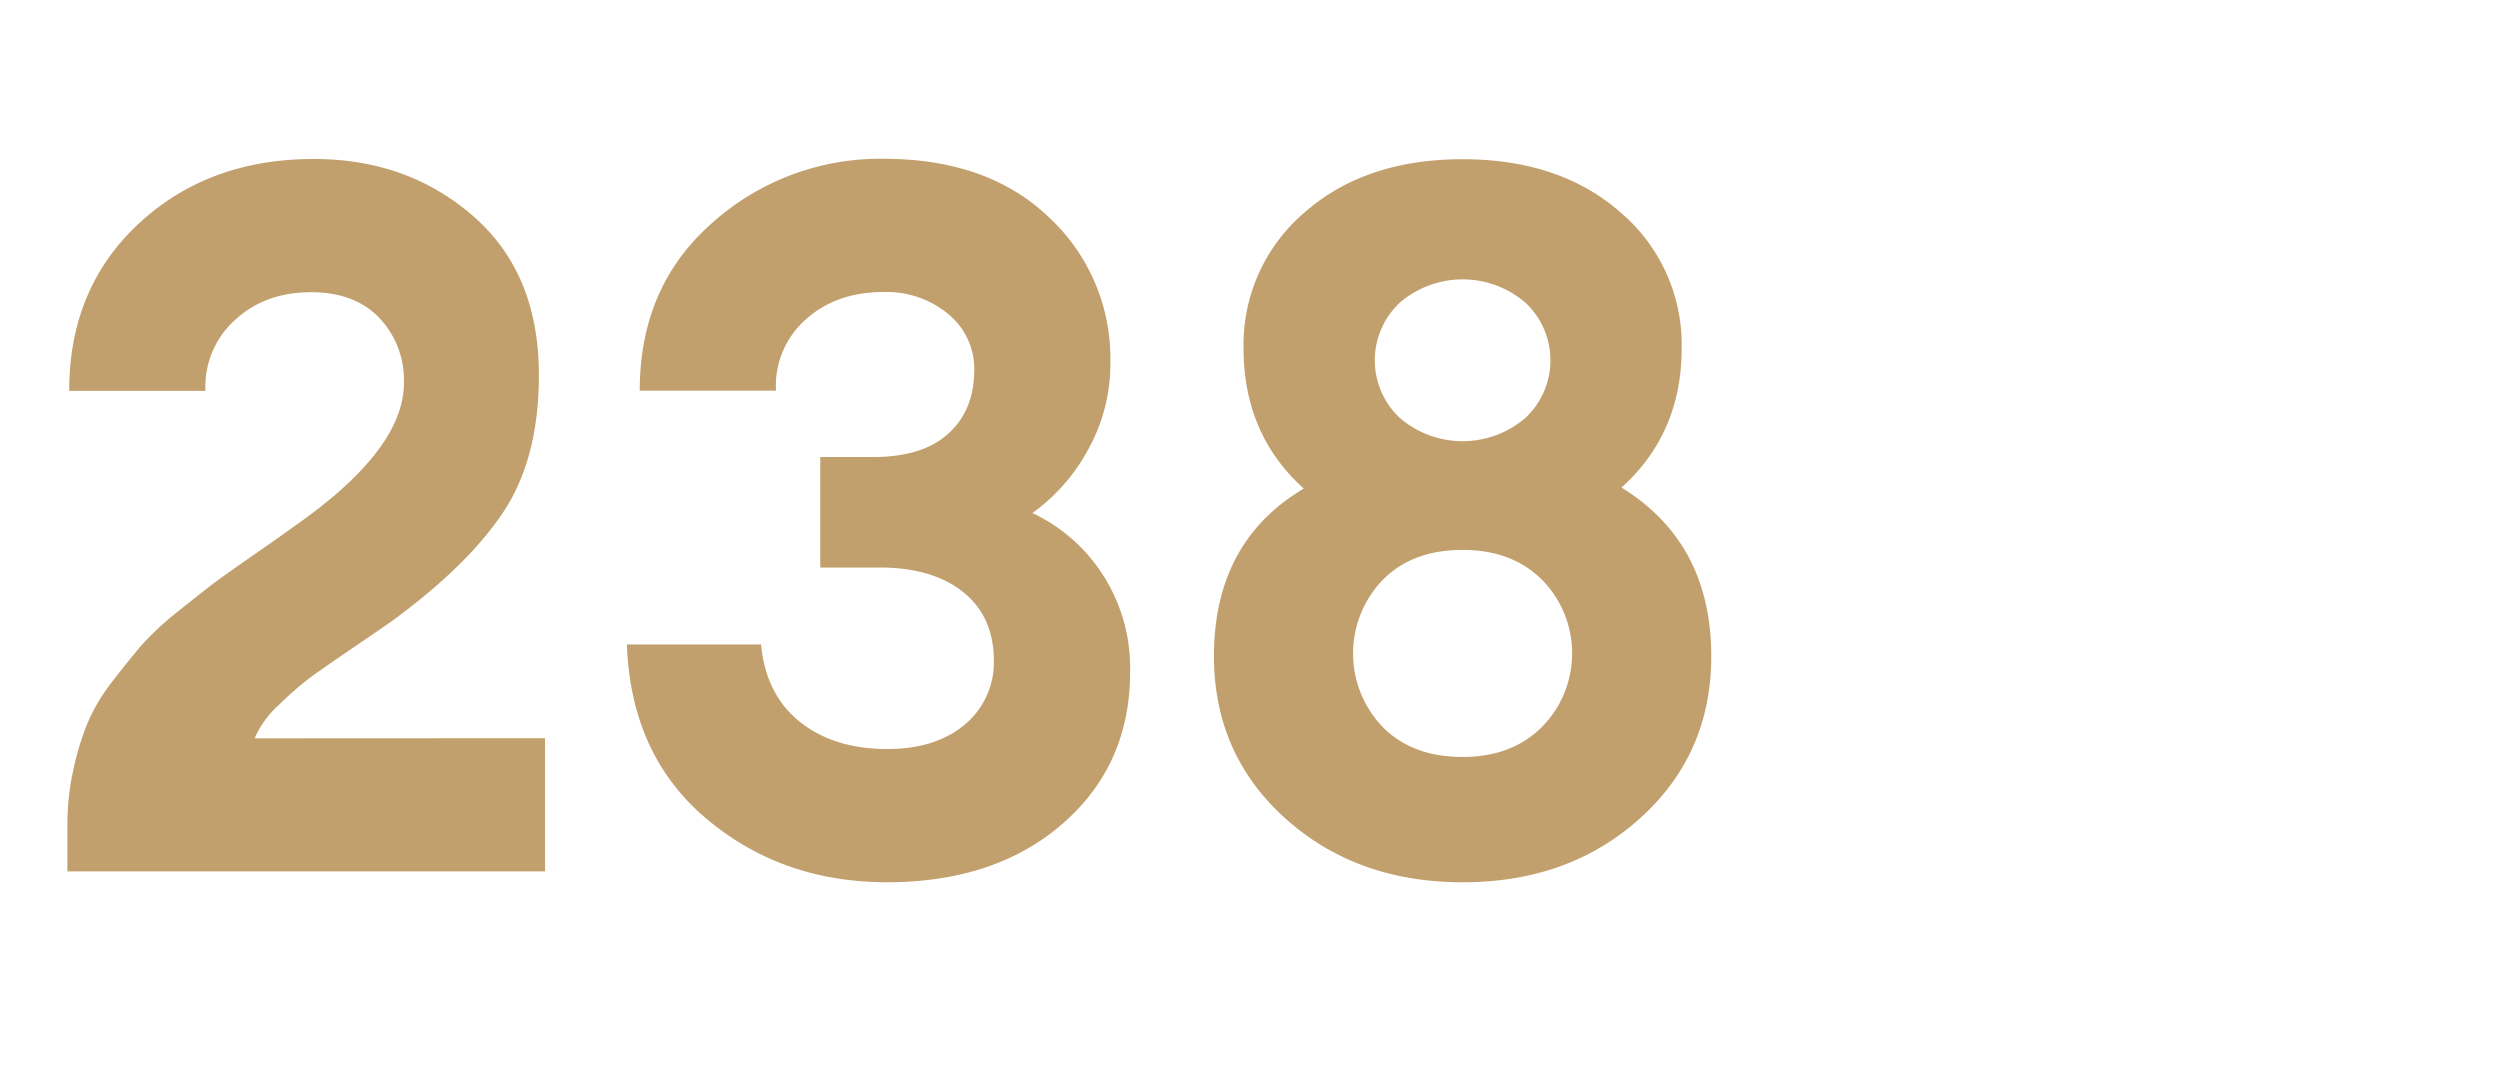 <?xml version="1.0" encoding="UTF-8"?> <svg xmlns="http://www.w3.org/2000/svg" viewBox="0 0 513.73 223.37"> <defs> <style>.cls-1{fill:#c2a06d;}.cls-2{fill:none;}</style> </defs> <g id="Layer_2" data-name="Layer 2"> <g id="Layer_1-2" data-name="Layer 1"> <path class="cls-1" d="M112,151.69v27.38H13.85v-9.53a52.31,52.31,0,0,1,1.22-11.36A58,58,0,0,1,18,148.55a38.39,38.39,0,0,1,5.17-8.62q3.45-4.45,5.88-7.3a60.8,60.8,0,0,1,7.4-6.89q5-4,7.6-6c1.76-1.28,4.53-3.25,8.32-5.88s6.42-4.49,7.91-5.58Q83,92.49,83,78.7a18.55,18.55,0,0,0-5.06-13.38q-5.07-5.28-14-5.27-9.54,0-15.72,5.77a18.39,18.39,0,0,0-6,14.5h-28q0-21.09,14.29-34.37t36-13.28q19.26,0,32.75,11.76t13.48,32.65q0,17.24-7.4,28.28t-23,22.41q-1.42,1-7.3,5t-8.92,6.18a66.38,66.38,0,0,0-6.79,5.88,19.71,19.71,0,0,0-5,6.89Z"></path> <path class="cls-1" d="M182.35,181.3q-21.71,0-37.21-13.08t-16.32-35.79h27.57q1,10.35,8,15.92t17.95,5.57q9.74,0,15.71-4.86a16.68,16.68,0,0,0,6.19-13.18q0-9.12-6.29-14.19t-17.23-5.07H168.56V93.91h10.95q9.93,0,15.21-4.67t5.47-12.57a14.57,14.57,0,0,0-5.17-12,19.83,19.83,0,0,0-13.48-4.66q-9.73,0-16,5.67a18.19,18.19,0,0,0-6.08,14.6h-28q0-21.48,15-34.57a51.7,51.7,0,0,1,35.08-13.08q21.48,0,34.06,12.07a39.54,39.54,0,0,1,12.57,29.7,36.1,36.1,0,0,1-4.66,18.15,38.49,38.49,0,0,1-11.36,12.87A34.84,34.84,0,0,1,226.55,118a35.34,35.34,0,0,1,5.68,20.07q0,19.06-13.79,31.12T182.35,181.3Z"></path> <path class="cls-1" d="M337.05,168.12q-14.6,13.19-36.49,13.18t-36.5-13.18q-14.59-13.19-14.6-33.26,0-23.51,18.45-34.46-12.36-11.16-12.37-28.8A35.67,35.67,0,0,1,268,43.72q12.48-11,32.55-11t32.54,11A35.67,35.67,0,0,1,345.57,71.6q0,17.45-12.37,28.59,18.45,11.36,18.45,34.67Q351.65,154.95,337.05,168.12Zm-36.49-12.57q10.13,0,16.32-6.19a21.55,21.55,0,0,0,0-30.21Q310.69,113,300.56,113q-10.35,0-16.43,6.18a21.8,21.8,0,0,0,0,30.21Q290.22,155.56,300.56,155.55ZM287.68,85.9a19.79,19.79,0,0,0,25.75,0,16.2,16.2,0,0,0,0-23.73,19.79,19.79,0,0,0-25.75,0,16.2,16.2,0,0,0,0,23.73Z"></path> <rect class="cls-2" width="513.73" height="223.37"></rect> </g> </g> </svg> 
